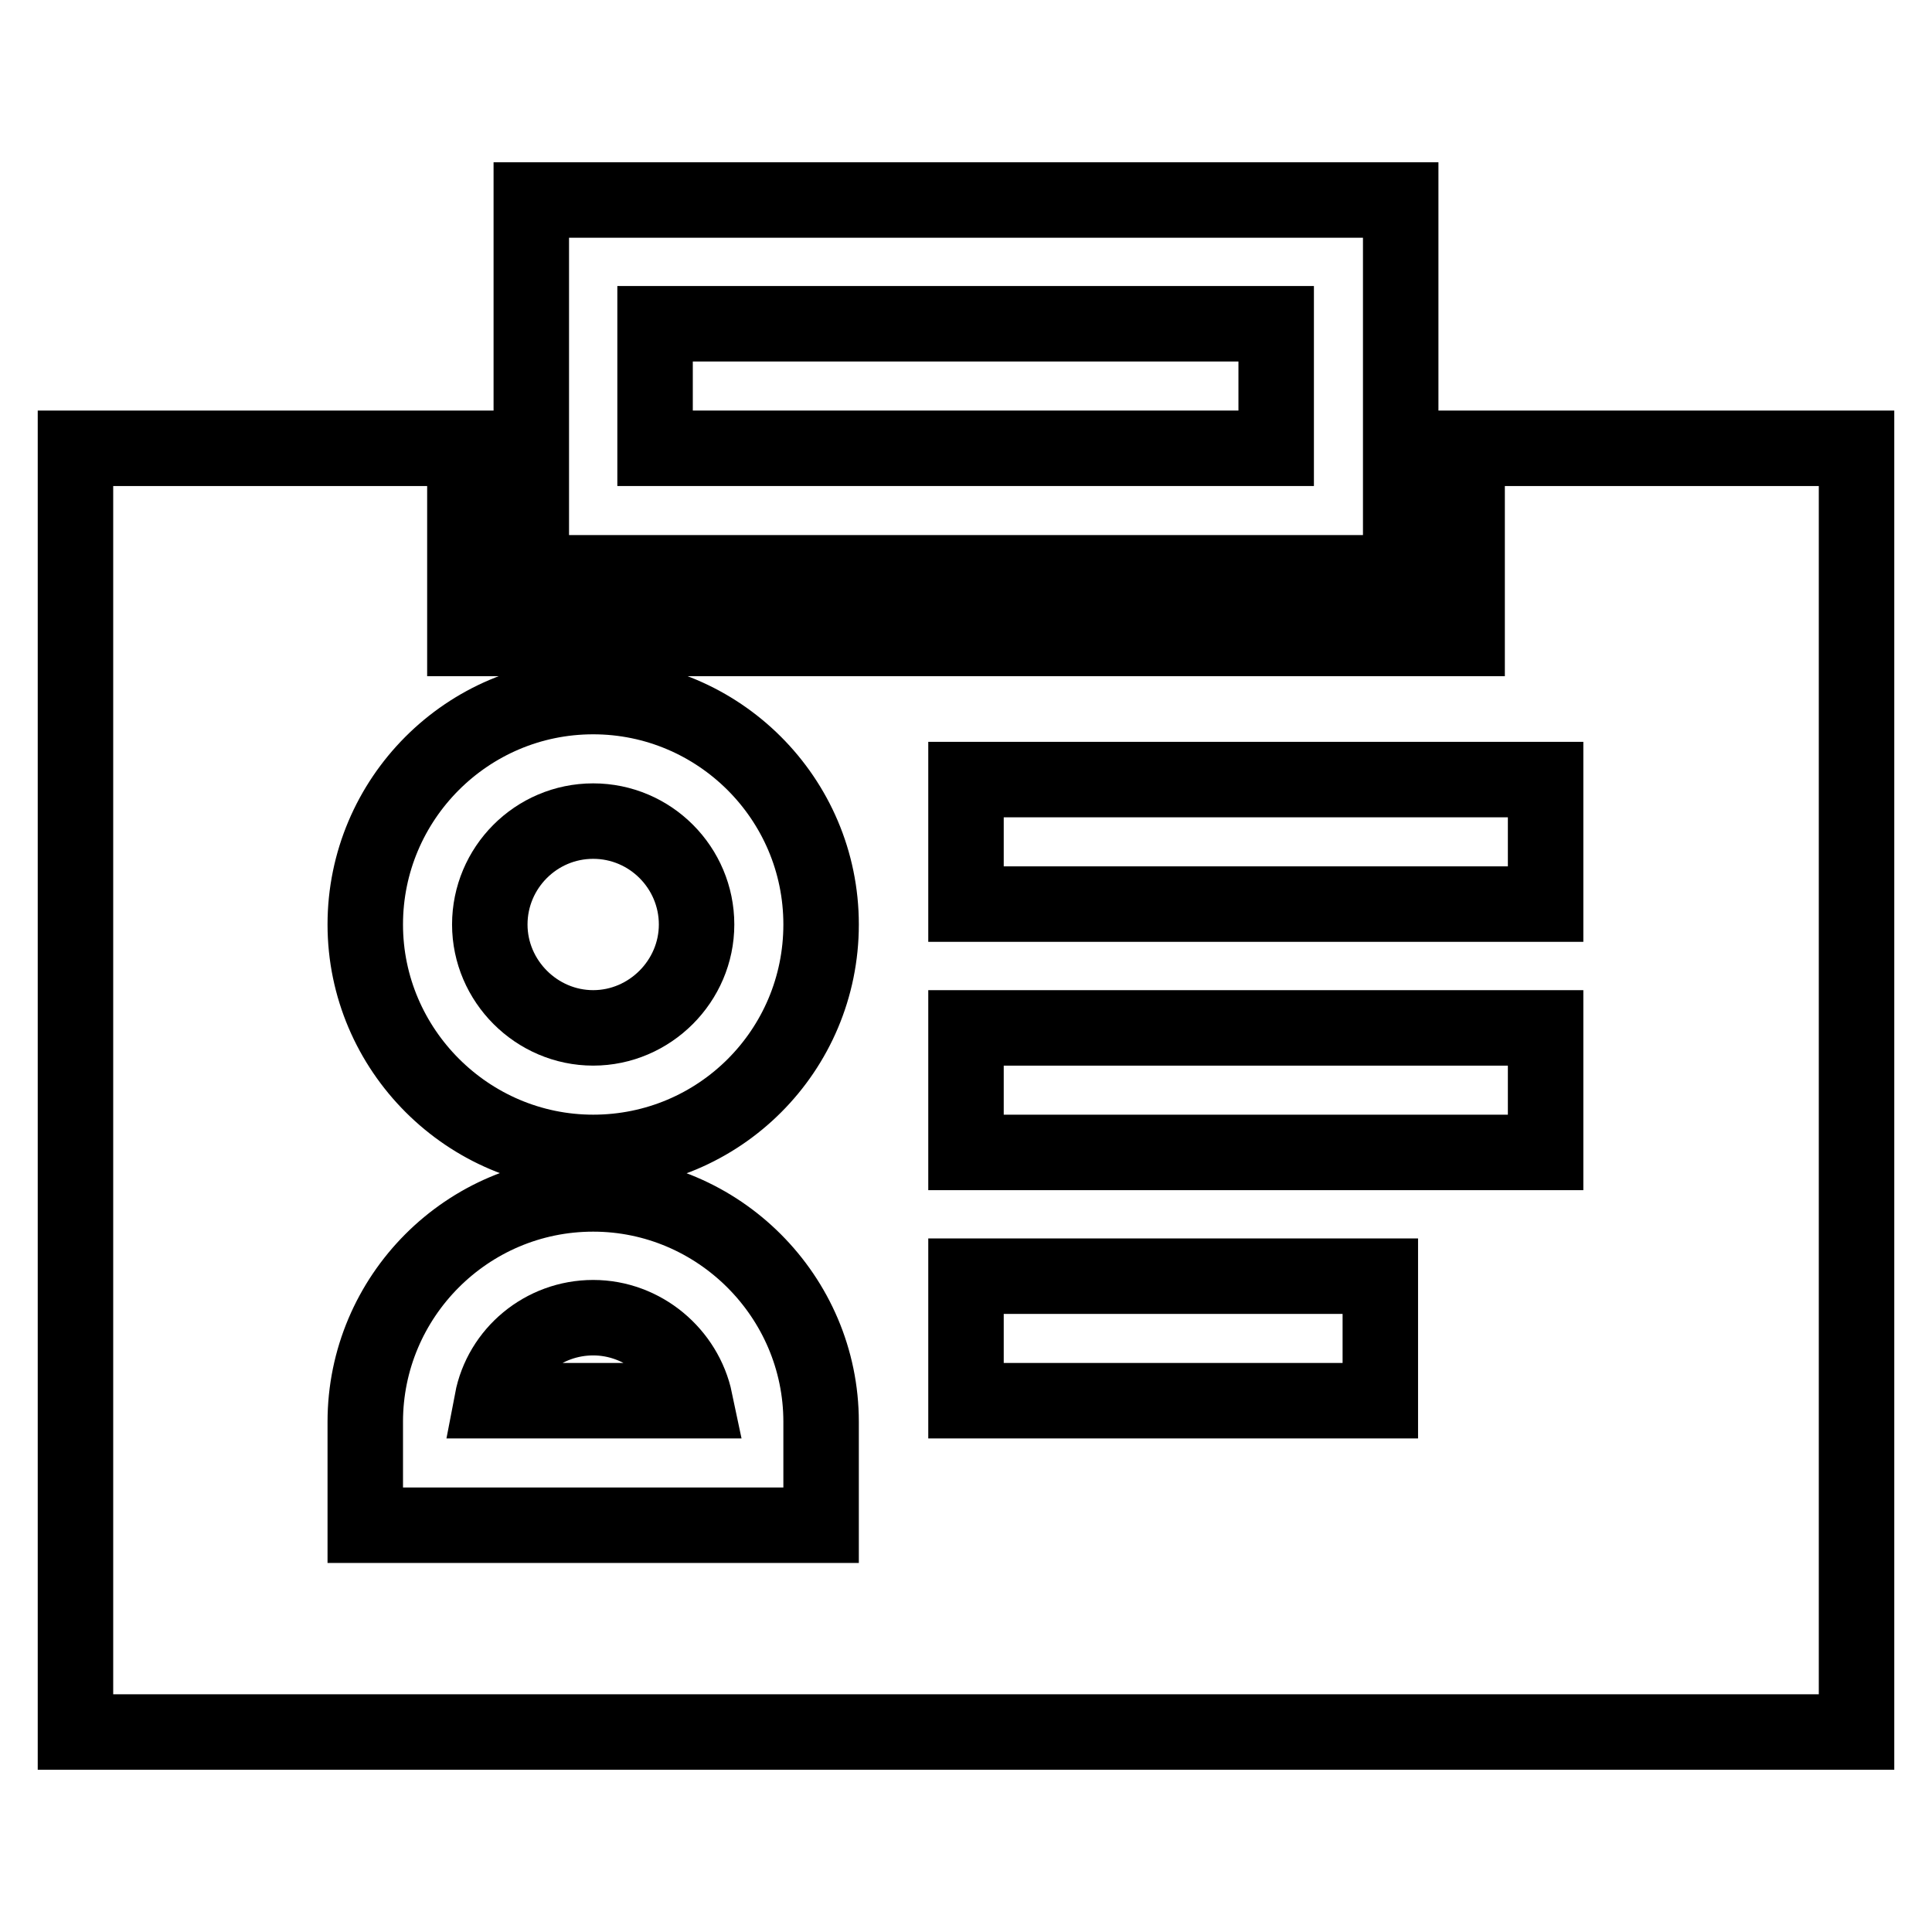 <?xml version="1.0" encoding="utf-8"?>
<!-- Svg Vector Icons : http://www.onlinewebfonts.com/icon -->
<!DOCTYPE svg PUBLIC "-//W3C//DTD SVG 1.1//EN" "http://www.w3.org/Graphics/SVG/1.1/DTD/svg11.dtd">
<svg version="1.1" xmlns="http://www.w3.org/2000/svg" xmlns:xlink="http://www.w3.org/1999/xlink" x="0px" y="0px" viewBox="0 0 256 256" enable-background="new 0 0 256 256" xml:space="preserve">
<g> <path stroke-width="10" fill-opacity="0" stroke="#000000"  d="M78.6,174.6c-6.6,0-12.2,4.7-13.4,11h26.9C90.8,179.4,85.2,174.6,78.6,174.6z M78.6,108.8 c-7.6,0-13.7,6.2-13.7,13.7s6.2,13.7,13.7,13.7s13.7-6.2,13.7-13.7S86.2,108.8,78.6,108.8z"/> <path stroke-width="10" fill-opacity="0" stroke="#000000"  d="M194.4,59.4v25.2H61.6V59.4H10v170.1h236V59.4H194.4z M108.8,202.1H48.4v-13.7c0-16.6,13.5-30.2,30.2-30.2 c16.6,0,30.2,13.6,30.2,30.2V202.1z M78.6,152.7c-16.6,0-30.2-13.6-30.2-30.2c0-16.6,13.5-30.2,30.2-30.2 c16.6,0,30.2,13.5,30.2,30.2S95.3,152.7,78.6,152.7z M182.9,185.6H128v-16.5h54.9V185.6z M204.8,152.7H128v-16.5h76.8V152.7 L204.8,152.7z M204.8,119.8H128v-16.5h76.8V119.8L204.8,119.8z"/> <path stroke-width="10" fill-opacity="0" stroke="#000000"  d="M70.4,26.5v49.4h115.2V26.5H70.4z M169.2,59.4H86.8V42.9h82.3V59.4z"/></g>
</svg>